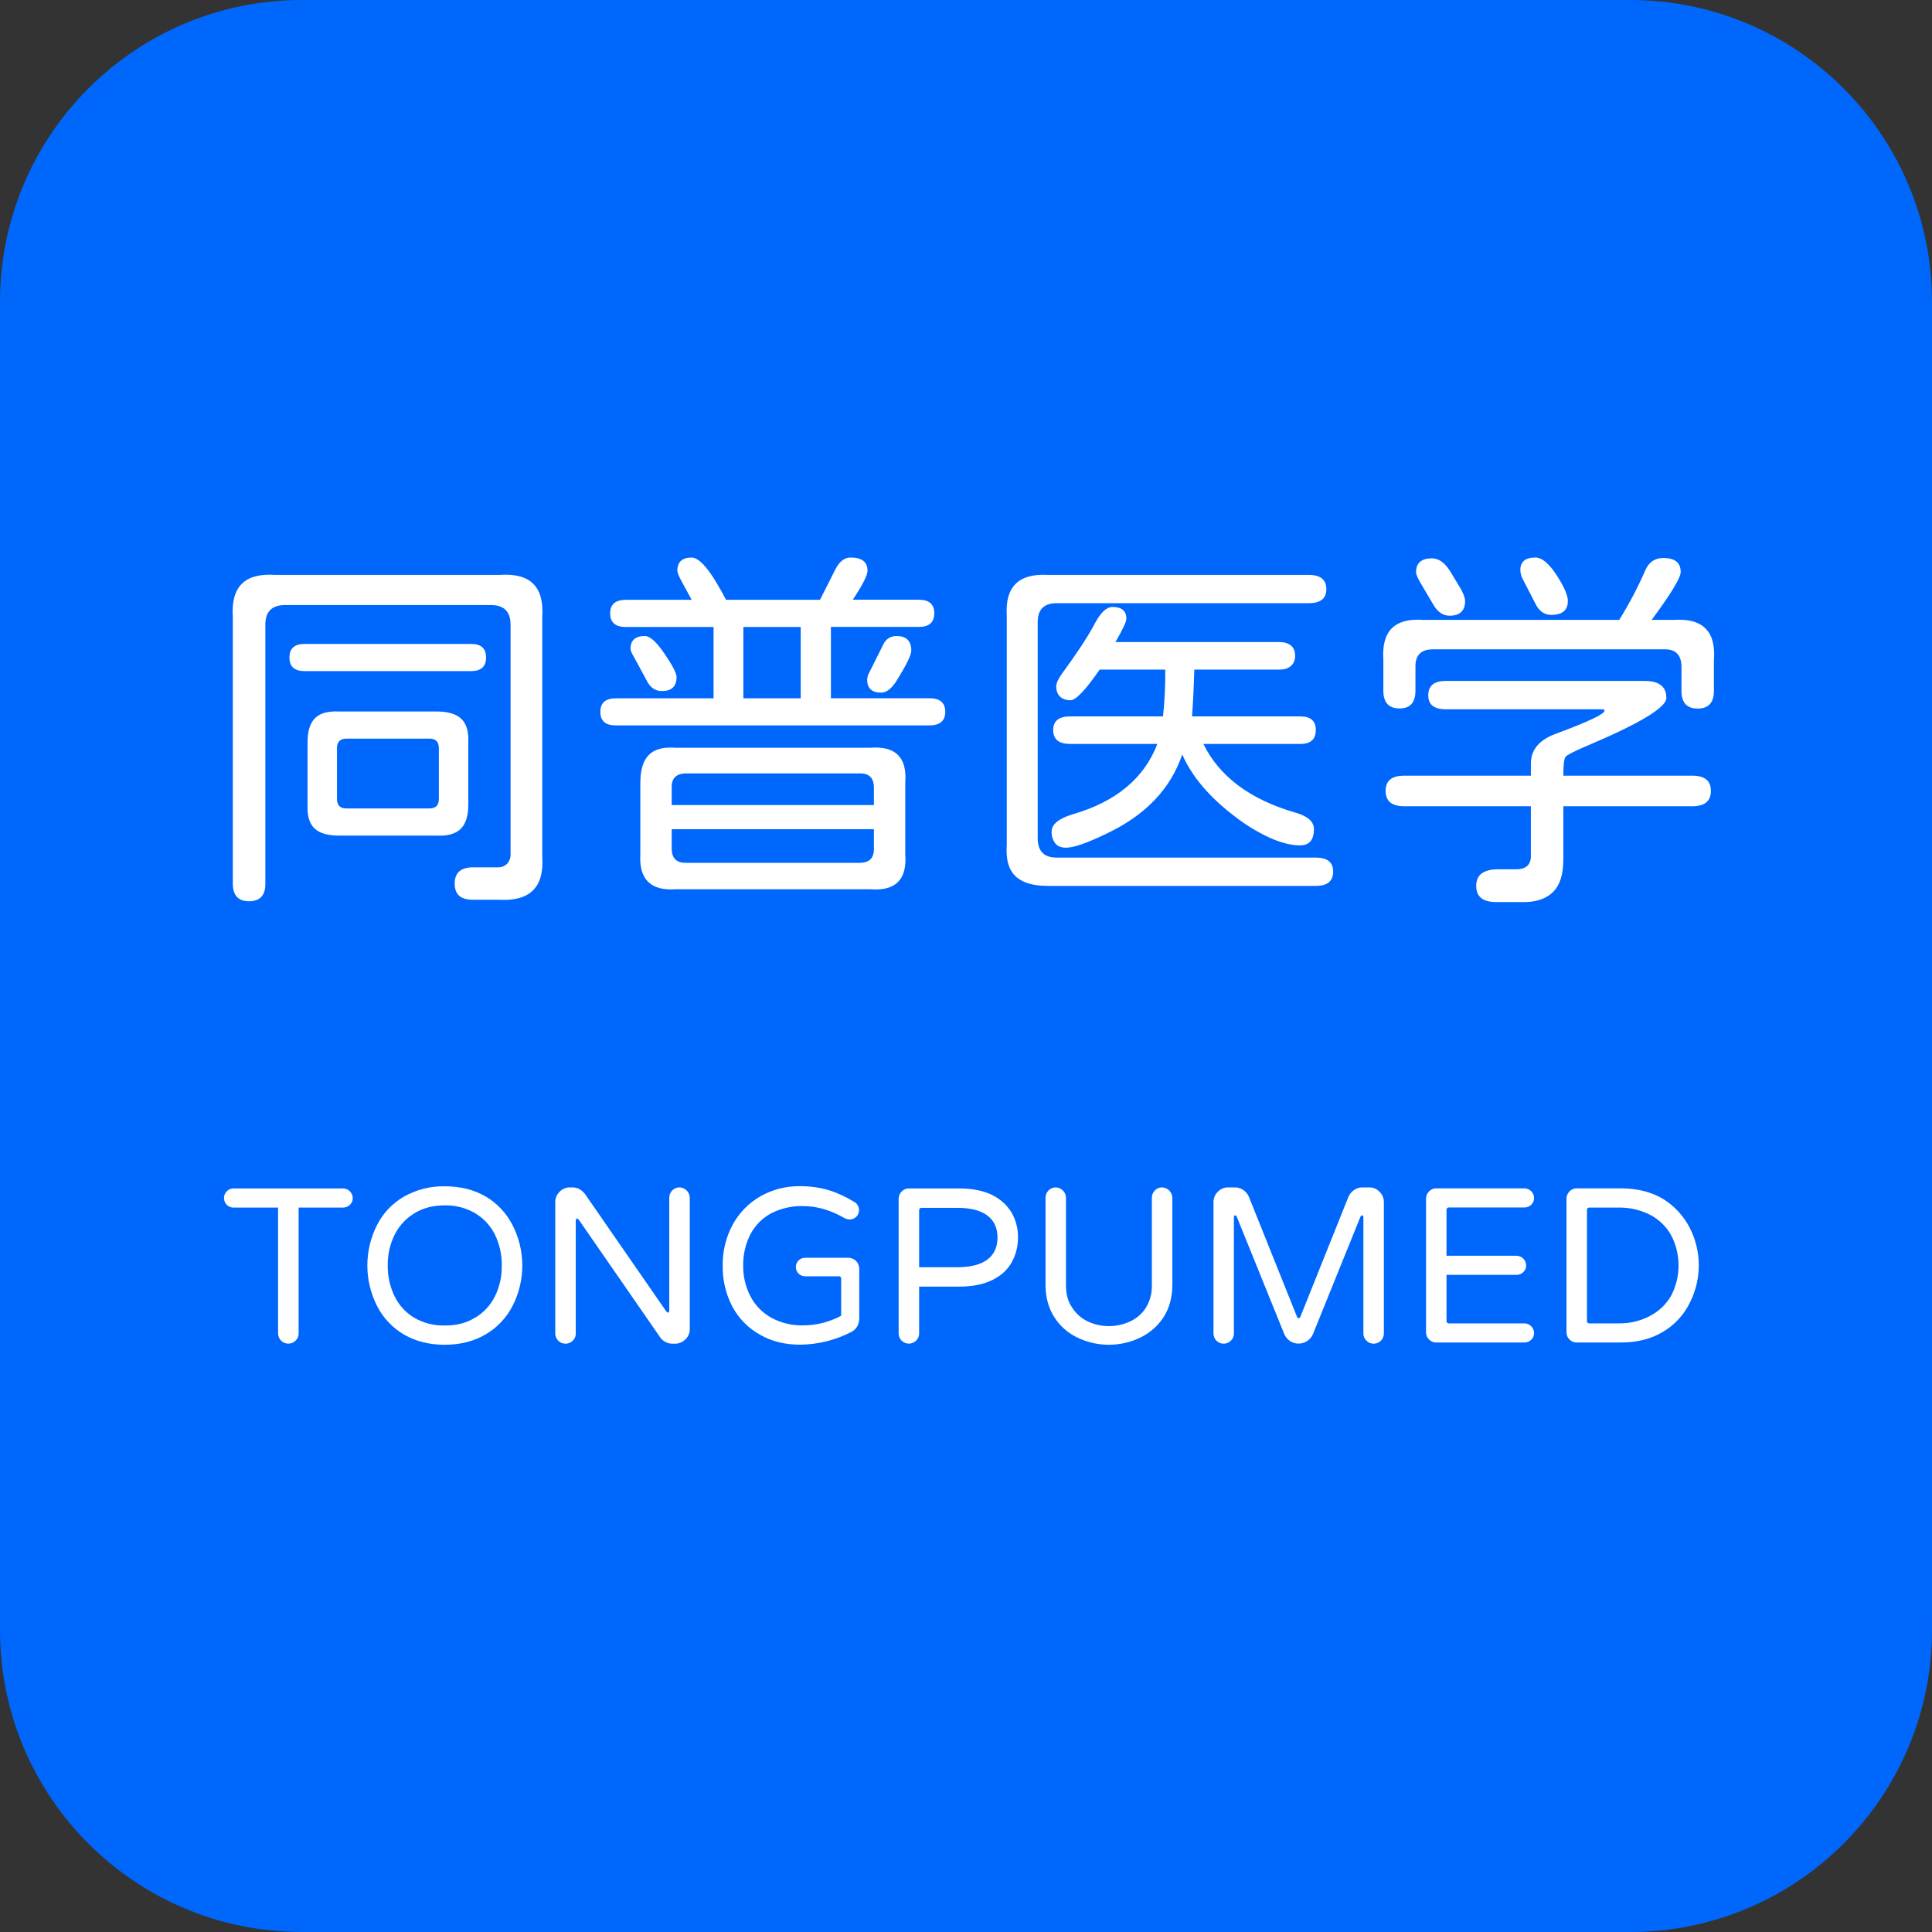 <svg width="80" height="80" viewBox="0 0 80 80" fill="none" xmlns="http://www.w3.org/2000/svg">
<rect x="0" y="0" width="80" height="80" fill="#333333" stroke="none"/>
<g clip-path="url(#clip0_459_27083)">
<path d="M67.5 0H12.5C5.596 0 0 5.596 0 12.5V67.5C0 74.403 5.596 80 12.5 80H67.5C74.403 80 80 74.403 80 67.5V12.5C80 5.596 74.403 0 67.5 0Z" fill="#0067FD"/>
<path d="M9.641 36.599V25.539C9.599 24.924 9.721 24.471 10.008 24.179C10.295 23.888 10.756 23.763 11.391 23.805H20.704C21.339 23.763 21.8 23.888 22.086 24.179C22.373 24.471 22.495 24.924 22.454 25.539V35.492C22.537 36.742 21.937 37.331 20.654 37.257H19.594C19.333 37.257 19.14 37.203 19.016 37.093C18.891 36.984 18.828 36.815 18.828 36.585C18.828 36.137 19.084 35.914 19.594 35.914H20.594C20.669 35.919 20.743 35.908 20.813 35.883C20.883 35.857 20.947 35.817 21 35.765C21.098 35.656 21.149 35.512 21.141 35.365V25.866C21.141 25.325 20.87 25.054 20.328 25.054H11.8C11.259 25.054 10.988 25.325 10.988 25.866V36.599C10.988 37.078 10.764 37.318 10.316 37.318C9.868 37.319 9.643 37.079 9.641 36.599ZM11.985 27.226C11.985 26.851 12.193 26.664 12.61 26.664H19.516C19.922 26.664 20.126 26.851 20.126 27.226C20.126 27.601 19.922 27.788 19.516 27.789H12.61C12.193 27.789 11.985 27.601 11.985 27.226ZM13.016 34.297C12.808 34.093 12.714 33.768 12.735 33.32V30.742C12.735 30.283 12.836 29.95 13.04 29.742C13.243 29.534 13.573 29.44 14.032 29.461H18.078C18.547 29.461 18.888 29.562 19.102 29.765C19.315 29.968 19.412 30.294 19.391 30.742V33.32C19.391 33.779 19.287 34.112 19.078 34.32C18.87 34.528 18.537 34.622 18.078 34.601H14.032C13.563 34.6 13.225 34.498 13.016 34.297ZM14.344 33.476H17.782C18.042 33.476 18.172 33.346 18.172 33.085V30.976C18.172 30.716 18.039 30.585 17.782 30.585H14.344C14.084 30.585 13.954 30.719 13.954 30.976V33.085C13.954 33.346 14.084 33.477 14.344 33.476Z" fill="white"/>
<path d="M24.859 29.478C24.859 29.103 25.073 28.916 25.5 28.916H29.547V25.963H25.922C25.485 25.963 25.266 25.775 25.265 25.4C25.265 25.025 25.484 24.837 25.922 24.837H28.641L28.25 24.119C28.117 23.88 28.049 23.718 28.047 23.635C28.047 23.27 28.245 23.087 28.641 23.087C28.985 23.087 29.459 23.671 30.063 24.837H33.953L34.594 23.571C34.76 23.248 34.968 23.086 35.219 23.086C35.687 23.086 35.922 23.268 35.922 23.633C35.922 23.821 35.719 24.221 35.313 24.833H38.046C38.474 24.833 38.687 25.021 38.687 25.396C38.686 25.771 38.473 25.959 38.046 25.959H34.406V28.912H38.485C38.922 28.912 39.141 29.099 39.141 29.474C39.141 29.849 38.922 30.036 38.485 30.037H25.5C25.073 30.039 24.859 29.853 24.859 29.478ZM26.813 28.244L26.375 27.431C26.354 27.39 26.305 27.301 26.227 27.165C26.149 27.028 26.11 26.929 26.109 26.868C26.109 26.512 26.307 26.335 26.703 26.335C26.911 26.335 27.182 26.579 27.515 27.068C27.849 27.557 28.015 27.88 28.015 28.037C28.015 28.422 27.812 28.615 27.406 28.615C27.156 28.617 26.959 28.494 26.813 28.244ZM26.515 35.369V32.416C26.515 31.883 26.633 31.497 26.867 31.259C27.102 31.021 27.474 30.923 27.985 30.963H36.031C37.083 30.88 37.568 31.364 37.485 32.416V35.369C37.567 36.421 37.083 36.905 36.031 36.822H27.985C26.943 36.894 26.453 36.41 26.515 35.369ZM36.187 32.619C36.187 32.213 35.99 32.015 35.594 32.025H28.422C28.006 32.025 27.802 32.223 27.813 32.619V33.335H36.187V32.619ZM36.187 35.135V34.335H27.813V35.135C27.813 35.54 28.016 35.738 28.422 35.728H35.594C35.998 35.728 36.196 35.53 36.187 35.135ZM33.156 28.916V25.963H30.781V28.916H33.156ZM35.906 28.135L35.937 27.963L36.578 26.681C36.624 26.576 36.701 26.486 36.799 26.425C36.896 26.363 37.01 26.333 37.125 26.337C37.532 26.337 37.735 26.54 37.735 26.947C37.735 27.124 37.526 27.547 37.109 28.213C36.911 28.524 36.703 28.68 36.485 28.68C36.099 28.681 35.906 28.499 35.906 28.135Z" fill="white"/>
<path d="M42.04 36.274C41.763 36.003 41.646 35.575 41.688 34.993V25.477C41.616 24.3 42.178 23.743 43.376 23.805H54.188C54.677 23.805 54.921 24.003 54.921 24.399C54.921 24.784 54.677 24.977 54.188 24.977H43.751C43.23 24.977 42.97 25.237 42.969 25.758V34.712C42.969 35.245 43.23 35.511 43.751 35.511H54.484C54.963 35.511 55.202 35.704 55.203 36.09C55.203 36.486 54.963 36.684 54.484 36.684H43.376C42.761 36.681 42.316 36.545 42.04 36.274ZM43.696 34.922C43.59 34.781 43.537 34.607 43.547 34.43C43.547 34.128 43.844 33.888 44.438 33.712C46.219 33.191 47.381 32.222 47.923 30.805H44.313C43.844 30.805 43.61 30.613 43.61 30.227C43.61 29.852 43.844 29.665 44.313 29.665H48.157C48.226 29.021 48.257 28.374 48.251 27.727H45.534C44.951 28.571 44.55 28.994 44.331 28.994C44.171 29.003 44.014 28.95 43.893 28.845C43.789 28.746 43.737 28.603 43.737 28.416C43.737 28.29 43.815 28.118 43.971 27.899C44.597 27.045 45.045 26.363 45.315 25.853C45.564 25.373 45.814 25.134 46.063 25.134C46.449 25.134 46.641 25.295 46.641 25.617C46.641 25.743 46.49 26.066 46.188 26.586H52.969C53.178 26.586 53.339 26.634 53.454 26.727C53.569 26.82 53.626 26.962 53.626 27.149C53.631 27.229 53.618 27.309 53.589 27.383C53.559 27.458 53.513 27.524 53.454 27.579C53.339 27.677 53.178 27.727 52.969 27.727H49.454C49.433 28.456 49.401 29.102 49.36 29.665H53.845C54.271 29.665 54.485 29.852 54.485 30.227C54.485 30.613 54.272 30.806 53.845 30.805H49.829C50.495 32.159 51.766 33.107 53.641 33.649C54.152 33.794 54.407 34.022 54.407 34.334C54.407 34.782 54.214 35.005 53.829 35.005C53.473 35.005 53.064 34.904 52.602 34.701C52.077 34.461 51.581 34.159 51.126 33.803C50.074 33.003 49.35 32.149 48.954 31.24C48.475 32.657 47.438 33.746 45.845 34.507C45.032 34.903 44.465 35.101 44.141 35.101C43.944 35.102 43.795 35.042 43.696 34.922Z" fill="white"/>
<path d="M57.282 28.602V27.335C57.24 26.731 57.357 26.291 57.633 26.015C57.909 25.739 58.349 25.624 58.954 25.669H67.047C67.457 25.014 67.817 24.329 68.126 23.621C68.271 23.278 68.521 23.106 68.876 23.106C69.354 23.106 69.594 23.299 69.594 23.684C69.594 23.924 69.193 24.585 68.391 25.669H69.297C70.505 25.585 71.063 26.143 70.969 27.34V28.607C70.969 29.096 70.745 29.34 70.297 29.34C69.849 29.34 69.625 29.096 69.626 28.607V27.619C69.626 27.119 69.386 26.875 68.906 26.886H59.344C58.844 26.886 58.6 27.13 58.611 27.619V28.602C58.611 29.091 58.392 29.335 57.955 29.335C57.506 29.335 57.282 29.091 57.282 28.602ZM61.126 36.682C61.126 36.223 61.433 35.994 62.047 35.995H62.78C63.207 35.995 63.41 35.791 63.39 35.385V33.385H58.141C57.63 33.385 57.375 33.172 57.376 32.745C57.376 32.328 57.631 32.12 58.141 32.119H63.391V31.619C63.391 31.047 63.735 30.636 64.422 30.385C65.766 29.885 66.438 29.567 66.438 29.432C66.438 29.391 66.406 29.369 66.344 29.369H59.86C59.381 29.369 59.141 29.177 59.141 28.791C59.141 28.395 59.381 28.197 59.86 28.197H68.11C68.704 28.197 69 28.432 69 28.901C69 29.297 67.891 29.963 65.672 30.901C65.162 31.119 64.88 31.265 64.828 31.338C64.766 31.411 64.735 31.672 64.735 32.119H70.078C70.589 32.119 70.844 32.328 70.844 32.745C70.844 33.172 70.589 33.386 70.078 33.385H64.734V35.602C64.734 36.206 64.593 36.649 64.312 36.93C64.009 37.232 63.566 37.372 62.984 37.352H61.954C61.401 37.353 61.125 37.13 61.126 36.682ZM59.326 24.995L58.792 24.088C58.688 23.901 58.636 23.771 58.636 23.697C58.636 23.313 58.855 23.12 59.292 23.119C59.563 23.119 59.808 23.286 60.026 23.619L60.338 24.135C60.557 24.478 60.666 24.728 60.666 24.885C60.666 25.291 60.453 25.494 60.026 25.495C59.738 25.495 59.505 25.328 59.328 24.995H59.326ZM63.547 24.935L63.063 23.998C62.994 23.877 62.956 23.741 62.954 23.602C62.954 23.258 63.162 23.086 63.578 23.086C63.849 23.086 64.146 23.336 64.469 23.836C64.771 24.305 64.922 24.654 64.922 24.883C64.922 25.269 64.693 25.461 64.235 25.461C63.932 25.463 63.703 25.287 63.547 24.935Z" fill="white"/>
<path d="M11.934 55.637C11.823 55.636 11.717 55.592 11.638 55.514C11.56 55.435 11.515 55.329 11.515 55.218V50.004H9.667C9.616 50.004 9.565 49.994 9.517 49.974C9.469 49.955 9.426 49.926 9.389 49.89C9.353 49.853 9.324 49.81 9.305 49.762C9.285 49.714 9.275 49.663 9.275 49.612C9.275 49.559 9.284 49.508 9.304 49.459C9.324 49.411 9.353 49.367 9.389 49.33C9.425 49.291 9.468 49.261 9.516 49.241C9.564 49.22 9.615 49.21 9.667 49.211H14.207C14.312 49.212 14.413 49.255 14.488 49.33C14.563 49.404 14.605 49.505 14.607 49.611C14.608 49.663 14.598 49.715 14.577 49.763C14.557 49.811 14.526 49.854 14.488 49.889C14.451 49.926 14.407 49.955 14.359 49.975C14.31 49.994 14.258 50.004 14.206 50.003H12.365V55.217C12.366 55.273 12.355 55.327 12.333 55.378C12.311 55.429 12.279 55.475 12.238 55.513C12.198 55.553 12.151 55.584 12.099 55.606C12.046 55.627 11.991 55.638 11.934 55.637Z" fill="white"/>
<path d="M16.733 55.265C16.262 54.989 15.878 54.587 15.626 54.103C15.354 53.578 15.212 52.997 15.211 52.406C15.21 51.815 15.351 51.233 15.621 50.708C15.873 50.218 16.263 49.813 16.742 49.541C17.254 49.255 17.832 49.11 18.419 49.122C19.057 49.122 19.619 49.261 20.105 49.541C20.576 49.818 20.96 50.222 21.212 50.708C21.484 51.23 21.627 51.809 21.628 52.398C21.628 52.986 21.488 53.566 21.217 54.089C20.961 54.581 20.57 54.989 20.089 55.265C19.606 55.544 19.048 55.684 18.416 55.684C17.784 55.685 17.223 55.545 16.733 55.265ZM19.677 54.563C20.027 54.353 20.309 54.048 20.492 53.684C20.689 53.285 20.787 52.843 20.777 52.398C20.784 51.957 20.687 51.52 20.494 51.122C20.31 50.752 20.023 50.442 19.666 50.231C19.287 50.013 18.855 49.903 18.418 49.912C17.926 49.912 17.506 50.022 17.16 50.24C16.81 50.45 16.527 50.755 16.344 51.12C16.147 51.517 16.048 51.955 16.056 52.398C16.048 52.84 16.145 53.277 16.338 53.674C16.519 54.048 16.806 54.361 17.163 54.572C17.545 54.788 17.978 54.897 18.416 54.886C18.908 54.888 19.328 54.779 19.674 54.56L19.677 54.563Z" fill="white"/>
<path d="M23.412 55.639C23.3 55.639 23.194 55.594 23.116 55.516C23.037 55.438 22.993 55.331 22.992 55.22V49.779C22.991 49.699 23.007 49.62 23.038 49.546C23.068 49.473 23.113 49.406 23.17 49.35C23.224 49.292 23.29 49.246 23.363 49.215C23.436 49.183 23.515 49.167 23.594 49.168H23.712C23.907 49.168 24.077 49.259 24.223 49.441L27.586 54.299C27.616 54.336 27.641 54.354 27.659 54.354C27.677 54.354 27.683 54.345 27.695 54.327C27.708 54.307 27.715 54.284 27.713 54.26V49.593C27.713 49.538 27.724 49.482 27.745 49.431C27.766 49.379 27.797 49.332 27.837 49.293C27.875 49.252 27.921 49.22 27.972 49.199C28.023 49.177 28.078 49.167 28.134 49.168C28.247 49.17 28.354 49.216 28.434 49.295C28.514 49.375 28.56 49.483 28.562 49.596V55.037C28.563 55.117 28.547 55.196 28.516 55.269C28.484 55.342 28.438 55.407 28.38 55.461C28.324 55.518 28.257 55.563 28.184 55.594C28.11 55.625 28.031 55.64 27.951 55.639H27.842C27.745 55.64 27.65 55.617 27.564 55.573C27.48 55.531 27.407 55.47 27.349 55.395L23.968 50.509C23.938 50.473 23.913 50.455 23.895 50.455C23.878 50.455 23.871 50.464 23.859 50.482C23.846 50.502 23.84 50.525 23.841 50.549V55.225C23.841 55.28 23.83 55.335 23.808 55.386C23.786 55.437 23.754 55.483 23.713 55.521C23.673 55.559 23.626 55.59 23.574 55.61C23.522 55.631 23.467 55.641 23.412 55.639Z" fill="white"/>
<path d="M31.466 55.266C30.983 54.995 30.587 54.592 30.326 54.104C30.053 53.583 29.916 53.001 29.926 52.413C29.915 51.815 30.059 51.224 30.346 50.699C30.613 50.211 31.011 49.807 31.495 49.532C31.987 49.255 32.544 49.111 33.108 49.118C33.517 49.112 33.924 49.167 34.316 49.282C34.69 49.399 35.047 49.565 35.378 49.774C35.437 49.802 35.485 49.849 35.514 49.908C35.551 49.97 35.57 50.04 35.57 50.112C35.57 50.163 35.56 50.214 35.54 50.261C35.52 50.308 35.491 50.351 35.455 50.387C35.418 50.422 35.375 50.45 35.327 50.469C35.28 50.488 35.229 50.497 35.178 50.496C35.112 50.493 35.047 50.477 34.986 50.45C34.714 50.288 34.423 50.16 34.12 50.067C33.821 49.98 33.511 49.938 33.199 49.94C32.766 49.938 32.338 50.038 31.95 50.232C31.58 50.426 31.276 50.728 31.08 51.098C30.869 51.503 30.765 51.955 30.774 52.411C30.768 52.852 30.871 53.287 31.075 53.678C31.269 54.053 31.571 54.363 31.942 54.566C32.342 54.782 32.791 54.89 33.245 54.881C33.799 54.883 34.344 54.745 34.831 54.481V52.957C34.833 52.942 34.832 52.927 34.827 52.913C34.822 52.898 34.814 52.886 34.804 52.875C34.793 52.864 34.78 52.856 34.766 52.852C34.752 52.847 34.737 52.846 34.722 52.848H33.336C33.235 52.848 33.138 52.807 33.066 52.736C32.994 52.664 32.954 52.566 32.954 52.465C32.954 52.363 32.994 52.266 33.066 52.194C33.138 52.123 33.235 52.082 33.336 52.082H35.132C35.251 52.083 35.363 52.131 35.447 52.214C35.53 52.297 35.578 52.41 35.579 52.528V54.595C35.581 54.715 35.549 54.834 35.488 54.937C35.424 55.039 35.331 55.12 35.221 55.169C34.574 55.498 33.86 55.673 33.134 55.68C32.503 55.681 31.947 55.543 31.466 55.266Z" fill="white"/>
<path d="M37.63 55.637C37.519 55.636 37.413 55.592 37.334 55.514C37.256 55.435 37.212 55.329 37.211 55.218V49.639C37.211 49.583 37.221 49.528 37.242 49.476C37.264 49.425 37.295 49.378 37.334 49.338C37.372 49.298 37.418 49.265 37.469 49.243C37.52 49.222 37.575 49.211 37.63 49.211H39.709C40.28 49.211 40.751 49.308 41.122 49.502C41.44 49.665 41.707 49.913 41.892 50.218C42.069 50.53 42.159 50.885 42.152 51.244C42.155 51.586 42.074 51.924 41.914 52.228C41.75 52.55 41.481 52.806 41.108 52.994C40.734 53.182 40.267 53.276 39.708 53.276H38.059V55.218C38.059 55.273 38.048 55.328 38.026 55.379C38.005 55.43 37.972 55.476 37.932 55.514C37.892 55.553 37.845 55.584 37.793 55.606C37.742 55.627 37.686 55.637 37.63 55.637ZM40.88 52.16C41.162 51.949 41.304 51.644 41.304 51.244C41.304 50.843 41.162 50.538 40.88 50.328C40.597 50.117 40.18 50.013 39.627 50.013H38.168C38.153 50.011 38.138 50.012 38.124 50.017C38.11 50.022 38.097 50.03 38.086 50.04C38.076 50.051 38.068 50.064 38.063 50.078C38.058 50.092 38.057 50.107 38.059 50.122V52.474H39.627C40.18 52.474 40.597 52.369 40.88 52.16Z" fill="white"/>
<path d="M44.666 55.411C44.257 55.23 43.909 54.932 43.666 54.555C43.417 54.172 43.292 53.719 43.293 53.197V49.597C43.292 49.541 43.303 49.486 43.324 49.434C43.345 49.382 43.376 49.335 43.416 49.296C43.453 49.255 43.499 49.223 43.55 49.201C43.602 49.179 43.657 49.168 43.712 49.169C43.825 49.17 43.933 49.216 44.013 49.296C44.093 49.376 44.139 49.484 44.14 49.597V53.225C44.14 53.595 44.225 53.902 44.396 54.145C44.551 54.392 44.774 54.59 45.038 54.715C45.313 54.846 45.613 54.913 45.918 54.911C46.22 54.912 46.519 54.847 46.793 54.719C47.069 54.594 47.301 54.39 47.46 54.131C47.622 53.857 47.704 53.543 47.696 53.225V49.596C47.696 49.54 47.707 49.485 47.728 49.433C47.749 49.382 47.78 49.335 47.82 49.295C47.857 49.255 47.903 49.222 47.954 49.2C48.005 49.178 48.06 49.167 48.116 49.168C48.229 49.17 48.337 49.216 48.416 49.295C48.496 49.375 48.542 49.483 48.544 49.596V53.196C48.544 53.729 48.416 54.188 48.161 54.572C47.917 54.932 47.581 55.218 47.186 55.401C46.792 55.586 46.363 55.682 45.927 55.684C45.492 55.686 45.062 55.592 44.666 55.411V55.411Z" fill="white"/>
<path d="M50.667 55.639C50.556 55.639 50.45 55.594 50.371 55.516C50.293 55.437 50.249 55.331 50.248 55.22V49.779C50.247 49.699 50.263 49.62 50.293 49.546C50.324 49.472 50.369 49.406 50.426 49.35C50.48 49.292 50.546 49.246 50.619 49.214C50.692 49.183 50.771 49.167 50.85 49.168H51.151C51.268 49.169 51.383 49.205 51.479 49.273C51.583 49.344 51.665 49.443 51.715 49.559L53.703 54.518C53.721 54.561 53.745 54.585 53.775 54.585C53.805 54.585 53.83 54.563 53.849 54.518L55.835 49.559C55.886 49.443 55.968 49.344 56.073 49.273C56.169 49.205 56.283 49.169 56.401 49.168H56.701C56.781 49.167 56.859 49.183 56.932 49.214C57.005 49.246 57.071 49.292 57.125 49.35C57.182 49.406 57.227 49.473 57.258 49.546C57.288 49.62 57.303 49.699 57.303 49.779V55.22C57.303 55.331 57.258 55.438 57.18 55.516C57.101 55.595 56.995 55.639 56.883 55.639C56.828 55.64 56.772 55.629 56.721 55.608C56.669 55.587 56.622 55.556 56.583 55.516C56.542 55.478 56.51 55.433 56.487 55.382C56.466 55.331 56.455 55.276 56.455 55.22V50.407C56.455 50.353 56.437 50.325 56.401 50.325C56.376 50.325 56.355 50.343 56.334 50.38L54.365 55.247C54.315 55.362 54.233 55.461 54.127 55.53C54.022 55.599 53.899 55.636 53.773 55.636C53.647 55.636 53.524 55.599 53.419 55.53C53.313 55.461 53.231 55.362 53.181 55.247L51.211 50.38C51.193 50.343 51.172 50.325 51.148 50.325C51.111 50.325 51.093 50.353 51.093 50.407V55.22C51.094 55.276 51.083 55.331 51.061 55.382C51.039 55.433 51.006 55.478 50.965 55.516C50.926 55.555 50.88 55.586 50.829 55.608C50.778 55.629 50.723 55.639 50.667 55.639Z" fill="white"/>
<path d="M59.172 55.465C59.133 55.427 59.101 55.38 59.08 55.33C59.059 55.279 59.048 55.224 59.049 55.168V49.635C59.048 49.579 59.059 49.524 59.08 49.472C59.102 49.421 59.133 49.374 59.172 49.334C59.21 49.294 59.256 49.261 59.307 49.24C59.358 49.218 59.413 49.207 59.468 49.207H63.123C63.229 49.208 63.33 49.251 63.405 49.326C63.48 49.4 63.522 49.501 63.523 49.607C63.525 49.659 63.514 49.711 63.494 49.759C63.474 49.807 63.443 49.85 63.405 49.885C63.368 49.922 63.324 49.951 63.276 49.971C63.227 49.99 63.175 50 63.123 49.999H60.006C59.991 49.997 59.976 49.998 59.962 50.003C59.948 50.008 59.935 50.016 59.924 50.026C59.914 50.037 59.906 50.05 59.901 50.064C59.896 50.078 59.895 50.093 59.897 50.108V51.998H62.795C62.901 51.999 63.002 52.042 63.077 52.117C63.151 52.191 63.194 52.293 63.195 52.398C63.196 52.45 63.186 52.502 63.165 52.55C63.145 52.598 63.114 52.641 63.076 52.676C63.039 52.713 62.995 52.742 62.946 52.762C62.898 52.781 62.846 52.791 62.794 52.79H59.897V54.686C59.894 54.701 59.895 54.717 59.9 54.731C59.904 54.746 59.912 54.759 59.923 54.77C59.934 54.781 59.947 54.789 59.961 54.794C59.976 54.799 59.991 54.801 60.006 54.798H63.123C63.229 54.8 63.33 54.842 63.405 54.917C63.48 54.992 63.522 55.093 63.523 55.198C63.524 55.251 63.514 55.302 63.494 55.35C63.473 55.398 63.443 55.441 63.405 55.476C63.368 55.513 63.324 55.542 63.275 55.562C63.227 55.581 63.175 55.591 63.123 55.59H59.466C59.411 55.591 59.357 55.58 59.306 55.558C59.256 55.537 59.21 55.505 59.172 55.465Z" fill="white"/>
<path d="M64.989 55.465C64.949 55.427 64.917 55.381 64.896 55.33C64.875 55.279 64.864 55.224 64.865 55.168V49.635C64.865 49.579 64.875 49.524 64.897 49.472C64.918 49.421 64.949 49.374 64.989 49.334C65.026 49.294 65.072 49.261 65.123 49.24C65.174 49.218 65.229 49.207 65.285 49.207H67.117C67.803 49.207 68.396 49.359 68.894 49.663C69.351 49.954 69.722 50.361 69.969 50.843C70.213 51.32 70.342 51.849 70.343 52.385C70.345 52.921 70.22 53.45 69.979 53.928C69.736 54.434 69.349 54.857 68.867 55.144C68.375 55.442 67.792 55.591 67.117 55.59H65.285C65.229 55.591 65.174 55.58 65.124 55.559C65.073 55.537 65.027 55.505 64.989 55.465ZM68.329 54.485C68.694 54.296 68.997 54.006 69.201 53.649C69.402 53.262 69.507 52.832 69.506 52.395C69.505 51.959 69.399 51.529 69.196 51.142C68.993 50.782 68.689 50.489 68.321 50.3C67.917 50.096 67.47 49.994 67.017 50.003H65.822C65.807 50.001 65.792 50.002 65.778 50.007C65.763 50.012 65.751 50.02 65.74 50.03C65.729 50.041 65.721 50.054 65.717 50.068C65.712 50.082 65.71 50.097 65.713 50.112V54.688C65.71 54.703 65.712 54.718 65.717 54.733C65.721 54.747 65.729 54.76 65.74 54.77C65.751 54.781 65.763 54.789 65.778 54.794C65.792 54.798 65.807 54.8 65.822 54.798H67.016C67.473 54.808 67.925 54.701 68.329 54.488V54.485Z" fill="white"/>
</g>
<defs>
<clipPath id="clip0_459_27083">
<rect width="80" height="80" fill="white"/>
</clipPath>
</defs>
</svg>
